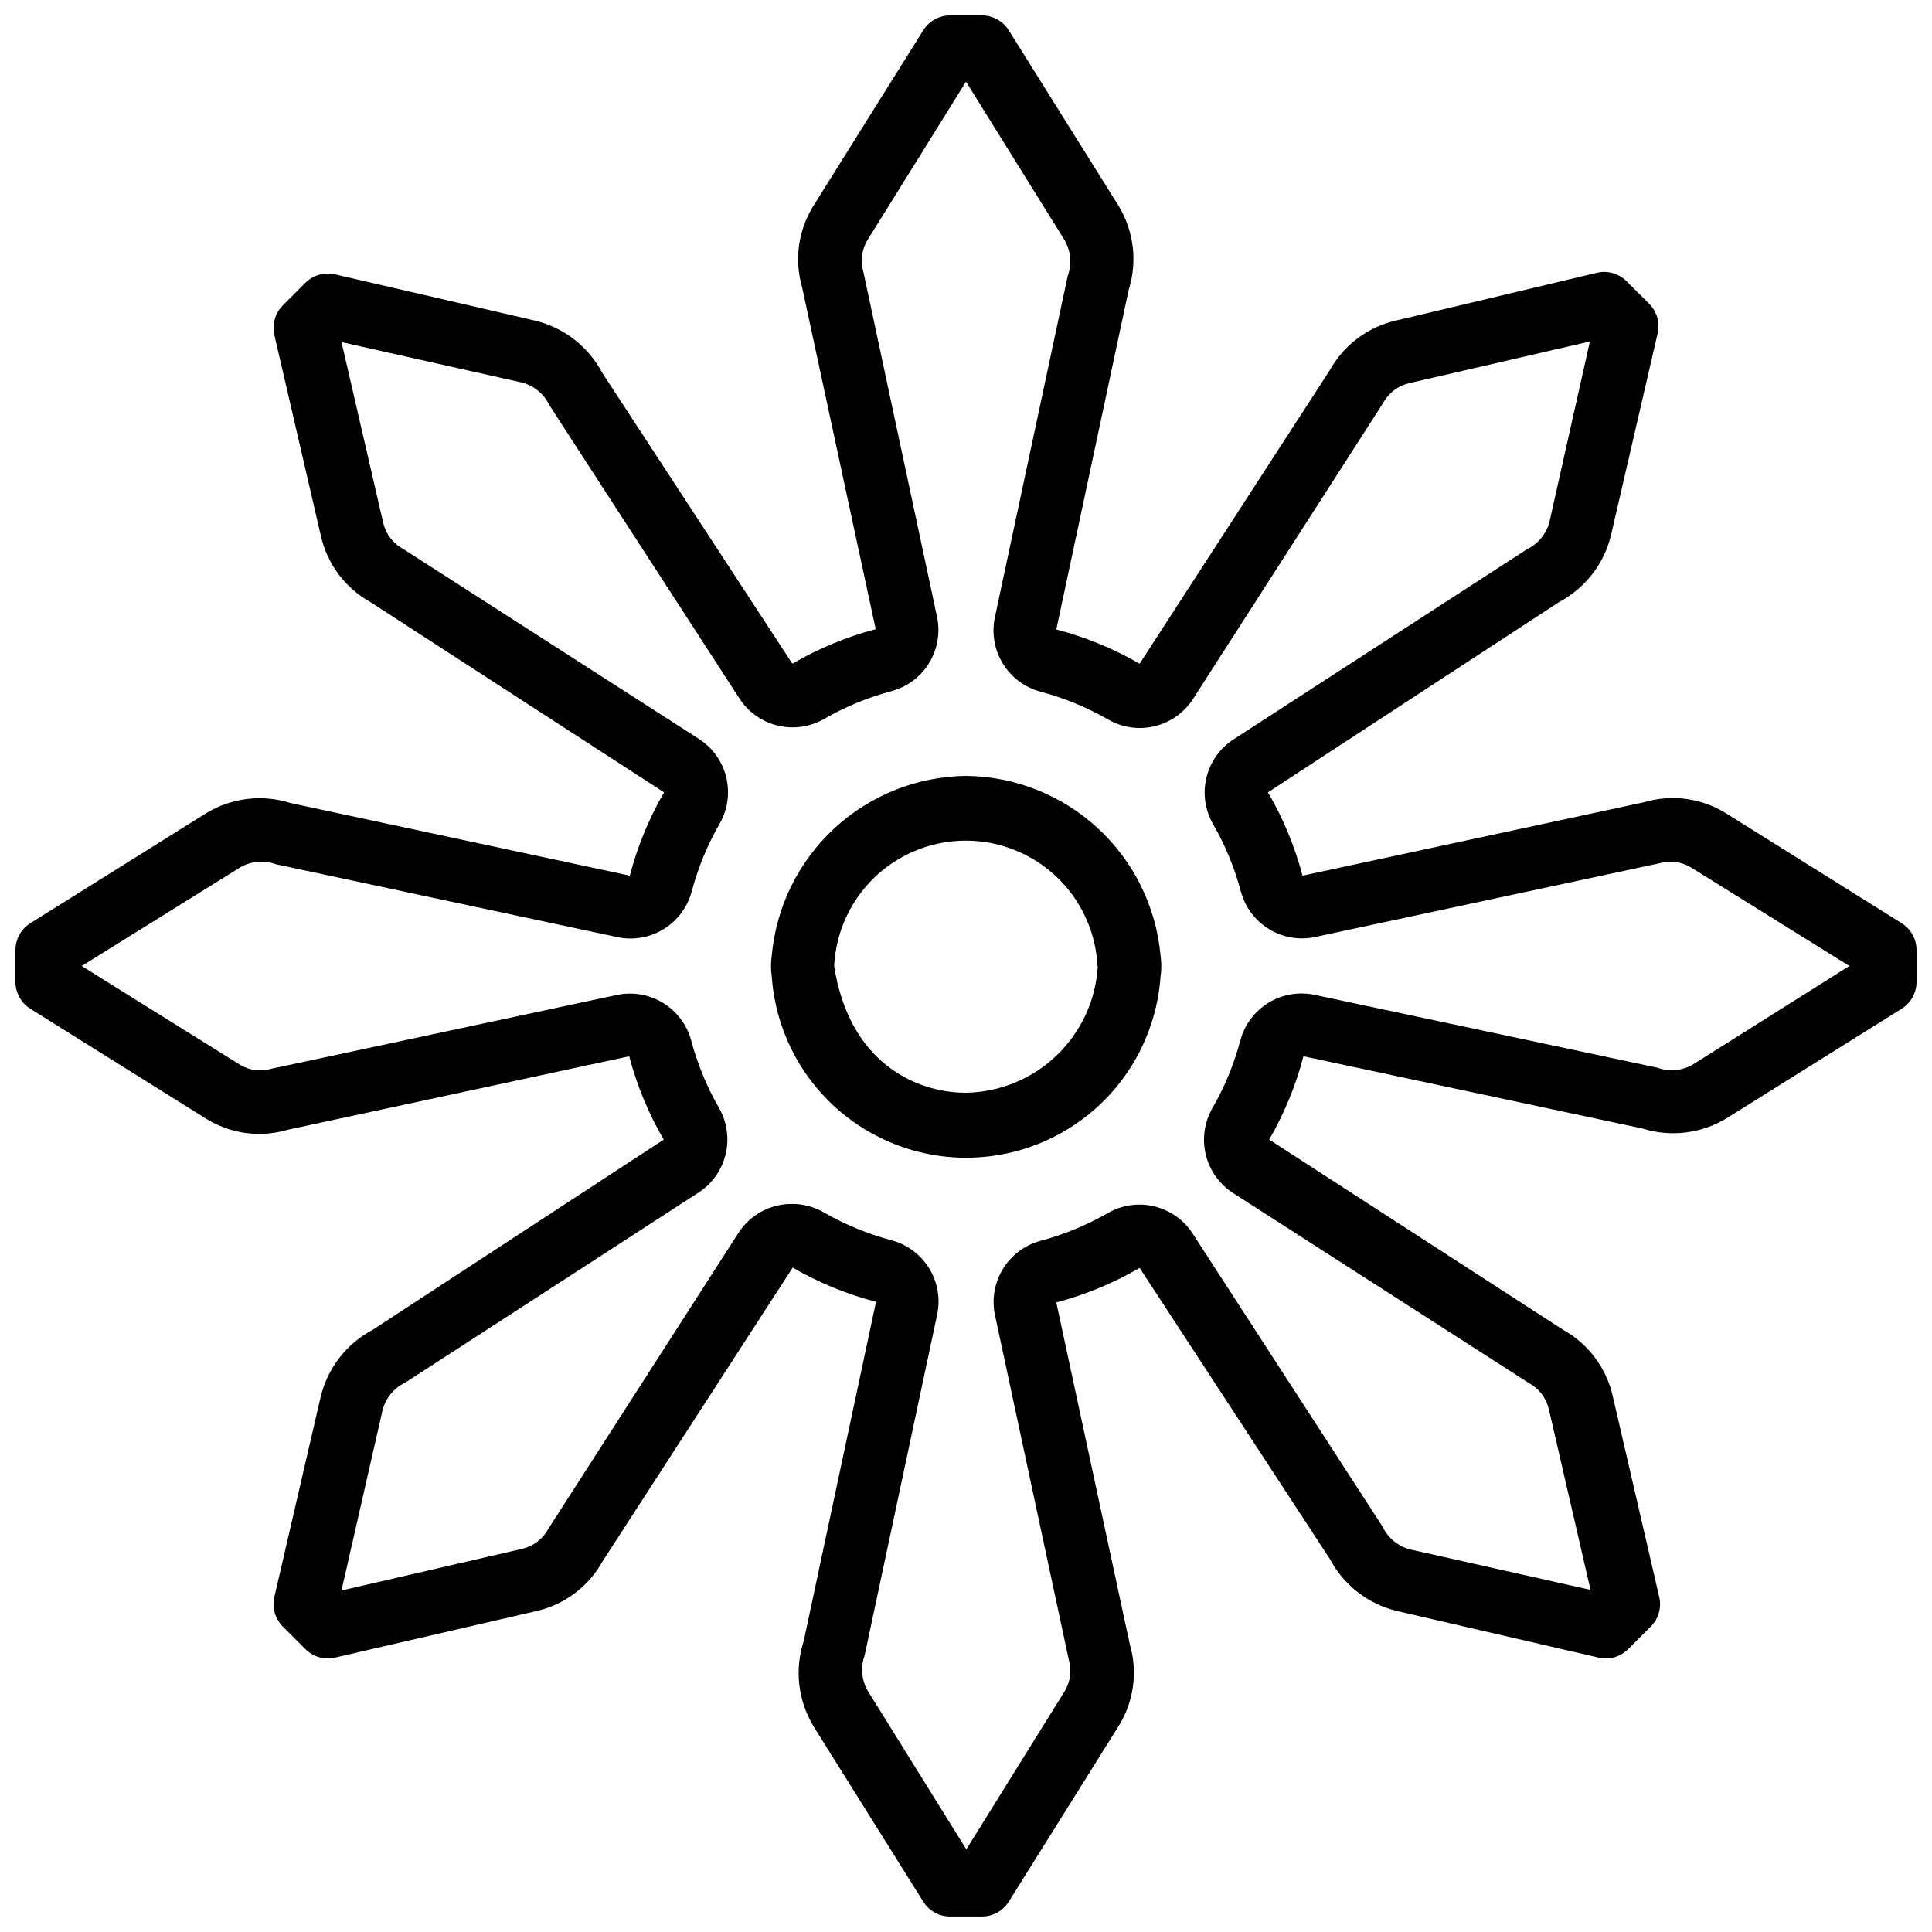 <?xml version="1.0" encoding="UTF-8"?>
<!-- Uploaded to: ICON Repo, www.iconrepo.com, Generator: ICON Repo Mixer Tools -->
<svg width="800px" height="800px" version="1.1" viewBox="144 144 512 512" xmlns="http://www.w3.org/2000/svg">
 <defs>
  <clipPath id="a">
   <path d="m148.09 148.09h503.81v503.81h-503.81z"/>
  </clipPath>
 </defs>
 <path d="m400 349.62c-12.953 0.156-25.387 5.109-34.895 13.906-9.508 8.793-15.418 20.805-16.578 33.703-0.277 1.836-0.277 3.707 0 5.543 1.227 17.551 11.305 33.266 26.742 41.707 15.434 8.438 34.105 8.438 49.543 0 15.438-8.441 25.516-24.156 26.742-41.707 0.277-1.836 0.277-3.707 0-5.543-1.164-12.914-7.086-24.934-16.609-33.73-9.527-8.797-21.98-13.742-34.945-13.879zm34.93 50.383c-0.508 8.973-4.391 17.422-10.871 23.652-6.477 6.231-15.074 9.777-24.059 9.934-13.688 0-31.066-8.398-34.93-33.586h-0.004c0.594-12.059 7.367-22.957 17.922-28.82 10.551-5.867 23.383-5.867 33.938 0 10.551 5.863 17.328 16.762 17.918 28.82 0.031-0.004 0.059-0.004 0.086 0z"/>
 <g clip-path="url(#a)">
  <path d="m647.96 388.66-46.434-29.055c-6.477-4.09-14.402-5.191-21.75-3.023l-90.602 19.48c-2.035-7.742-5.113-15.172-9.152-22.082l77.082-50.383c6.984-3.684 12.031-10.203 13.855-17.883l12.344-53.402v-0.004c0.641-2.816-0.219-5.769-2.266-7.809l-5.961-5.961c-2.039-2.051-4.992-2.906-7.812-2.266l-53.316 12.68c-7.461 1.695-13.844 6.488-17.551 13.18l-50.383 77.754v0.004c-6.914-4.008-14.344-7.059-22.082-9.07l19.145-89.848c2.41-7.535 1.43-15.746-2.688-22.5l-29.051-46.438c-1.539-2.457-4.238-3.949-7.141-3.945h-8.398 0.004c-2.902-0.004-5.602 1.488-7.137 3.945l-29.055 46.438c-4.078 6.481-5.18 14.398-3.023 21.746l19.48 90.52c-7.738 2.039-15.168 5.117-22.082 9.152l-50.383-77.082v-0.004c-3.684-6.981-10.203-12.031-17.883-13.852l-52.984-12.262c-2.82-0.637-5.769 0.219-7.809 2.269l-5.961 5.961c-2.051 2.039-2.906 4.988-2.269 7.809l12.344 53.32c1.695 7.457 6.492 13.844 13.184 17.547l77.754 50.383c-4.004 6.918-7.055 14.348-9.07 22.082l-89.844-19.227c-7.574-2.422-15.824-1.41-22.586 2.769l-46.438 29.055c-2.457 1.535-3.949 4.234-3.945 7.137v8.398-0.004c-0.004 2.902 1.488 5.602 3.945 7.141l46.438 29.051c6.477 4.09 14.398 5.191 21.746 3.023l90.52-19.48c2.039 7.738 5.117 15.168 9.152 22.082l-77.082 50.383h-0.004c-6.981 3.684-12.031 10.203-13.852 17.887l-12.262 52.98c-0.637 2.82 0.219 5.773 2.269 7.812l5.961 5.961c2.039 2.047 4.988 2.906 7.809 2.266l53.402-12.344c7.461-1.695 13.844-6.488 17.551-13.184l50.383-77.84-0.004 0.004c6.922 4.004 14.348 7.055 22.086 9.066l-19.145 89.848c-2.488 7.574-1.535 15.855 2.602 22.672l29.055 46.434c1.535 2.461 4.234 3.953 7.137 3.945h8.398-0.004c2.902 0.008 5.602-1.484 7.141-3.945l29.051-46.434c4.078-6.481 5.18-14.402 3.023-21.75l-19.48-90.602c7.738-2.043 15.168-5.121 22.082-9.152l50.383 77.082c3.684 6.984 10.203 12.031 17.887 13.855l53.402 12.344c2.82 0.641 5.769-0.219 7.809-2.266l5.961-5.961c2.051-2.039 2.906-4.992 2.269-7.812l-12.344-53.32v0.004c-1.695-7.461-6.492-13.844-13.184-17.551l-77.84-50.383c4.004-6.918 7.055-14.348 9.07-22.082l89.848 19.145h-0.004c7.461 2.344 15.566 1.363 22.254-2.688l46.434-29.055v0.004c2.461-1.539 3.953-4.238 3.945-7.141v-8.398 0.004c0.008-2.902-1.484-5.602-3.945-7.137zm-55.336 37.449c-2.852 1.668-6.301 1.977-9.402 0.84l-90.855-19.312c-4.188-0.879-8.555-0.125-12.207 2.106-3.652 2.231-6.312 5.773-7.441 9.902-1.68 6.348-4.191 12.445-7.473 18.137-2.102 3.719-2.707 8.098-1.691 12.246 1.012 4.152 3.57 7.758 7.148 10.09l78.426 50.383v-0.004c2.648 1.414 4.574 3.887 5.293 6.801l11.082 48.031-47.945-10.746c-3.133-0.855-5.738-3.035-7.137-5.965l-50.383-77.754c-2.328-3.578-5.938-6.137-10.086-7.148-4.148-1.016-8.531-0.41-12.25 1.691-5.688 3.281-11.785 5.793-18.137 7.473-4.078 1.145-7.57 3.789-9.781 7.402-2.211 3.613-2.977 7.926-2.141 12.078l19.566 91.359h-0.004c0.859 2.816 0.492 5.863-1.008 8.395l-26.113 41.984-26.113-41.984c-1.656-2.856-1.965-6.301-0.84-9.402l19.227-90.352c0.883-4.188 0.129-8.555-2.106-12.207-2.231-3.652-5.773-6.312-9.898-7.441-6.352-1.68-12.449-4.191-18.141-7.473-2.559-1.449-5.453-2.203-8.395-2.184-5.695-0.008-11.004 2.867-14.105 7.641l-50.383 78.426c-1.414 2.648-3.887 4.574-6.801 5.293l-48.031 11.082 10.918-47.945c0.855-3.133 3.031-5.738 5.961-7.137l77.754-50.383c3.582-2.328 6.137-5.938 7.152-10.086 1.012-4.148 0.406-8.531-1.695-12.25-3.281-5.688-5.793-11.785-7.473-18.137-1.145-4.078-3.789-7.57-7.402-9.781-3.609-2.211-7.926-2.977-12.078-2.141l-91.609 19.562c-2.816 0.867-5.867 0.504-8.395-1.008l-41.984-26.195 41.984-26.113v-0.004c2.875-1.691 6.359-2 9.488-0.84l90.516 19.312c4.188 0.883 8.555 0.129 12.207-2.106 3.652-2.231 6.312-5.773 7.441-9.898 1.676-6.352 4.188-12.453 7.473-18.141 2.102-3.719 2.707-8.098 1.695-12.246-1.016-4.148-3.57-7.758-7.152-10.086l-78.426-50.383c-2.648-1.414-4.57-3.887-5.289-6.801l-11.082-48.031 47.941 10.75c3.133 0.855 5.738 3.031 7.141 5.961l50.383 77.754h-0.004c2.332 3.582 5.938 6.137 10.086 7.152 4.152 1.012 8.531 0.406 12.25-1.695 5.688-3.285 11.785-5.797 18.137-7.473 4.078-1.145 7.574-3.789 9.785-7.402 2.211-3.609 2.973-7.926 2.137-12.078l-19.562-91.609c-0.832-2.828-0.434-5.875 1.09-8.395l26.113-41.984 26.113 41.984h0.004c1.684 2.879 1.988 6.356 0.84 9.488l-19.312 90.516c-0.879 4.188-0.125 8.555 2.106 12.207 2.231 3.652 5.773 6.312 9.902 7.441 6.352 1.672 12.449 4.188 18.137 7.473 3.719 2.102 8.098 2.707 12.246 1.695 4.152-1.016 7.758-3.57 10.09-7.152l50.383-78.426h-0.004c1.414-2.648 3.887-4.57 6.801-5.289l48.031-11.082-10.746 47.941c-0.855 3.133-3.035 5.738-5.965 7.141l-77.754 50.383v-0.004c-3.578 2.332-6.137 5.938-7.148 10.086-1.016 4.152-0.41 8.531 1.691 12.25 3.285 5.688 5.801 11.785 7.473 18.137 1.145 4.078 3.789 7.574 7.402 9.785 3.613 2.211 7.926 2.973 12.078 2.137l91.359-19.566v0.004c2.824-0.844 5.879-0.445 8.395 1.09l41.984 26.113z"/>
 </g>
</svg>
